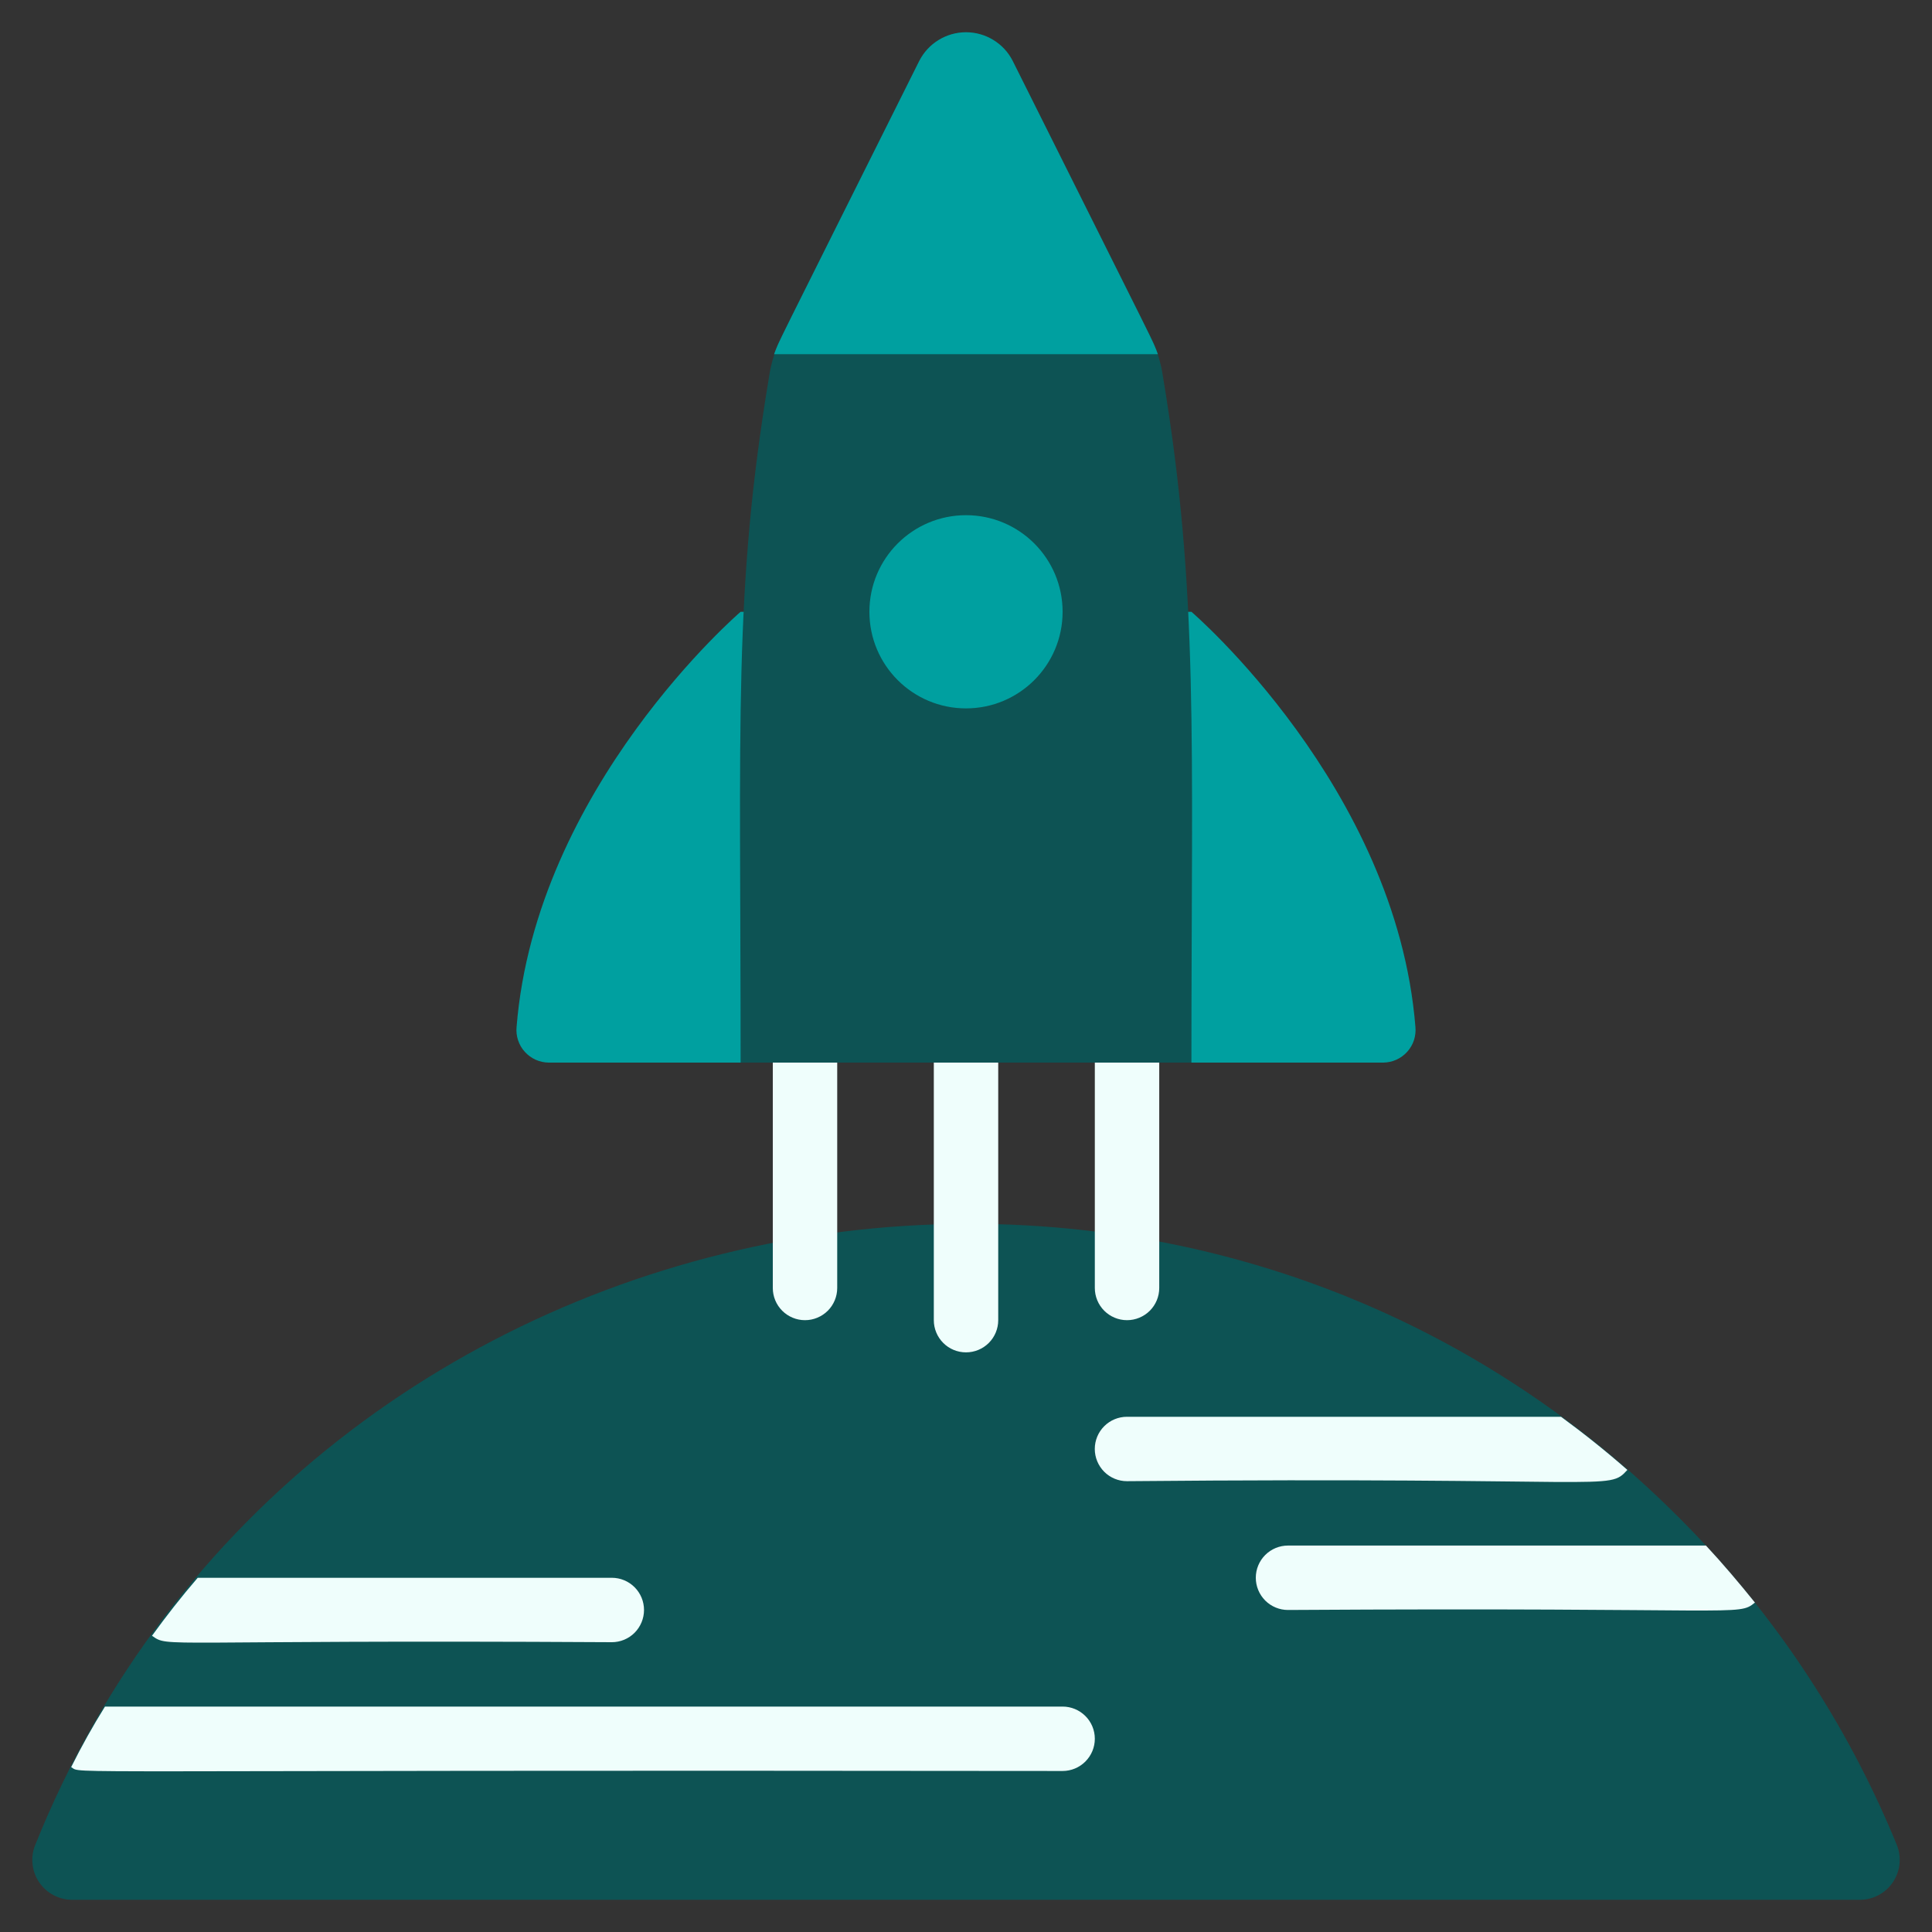 <svg xmlns="http://www.w3.org/2000/svg" width="50" height="50" viewBox="0 0 50 50" fill="none"><rect x="0" y="0" width="50" height="50" fill="#333333" stroke="none"/><g clip-path="url(#clip0_3149_25908)"><path d="M48.125 49.167H1.875C1.704 49.168 1.536 49.126 1.385 49.046C1.234 48.966 1.105 48.85 1.01 48.708C0.915 48.566 0.857 48.403 0.841 48.232C0.824 48.062 0.851 47.891 0.917 47.733C7.864 30.472 31.101 25.932 44.15 40C46.245 42.261 47.916 44.881 49.084 47.733C49.15 47.891 49.176 48.062 49.16 48.232C49.144 48.403 49.085 48.566 48.99 48.708C48.895 48.85 48.767 48.966 48.616 49.046C48.465 49.126 48.296 49.168 48.125 49.167Z" fill="#0D5354"></path><path d="M20.833 34.166C20.612 34.166 20.4 34.078 20.244 33.922C20.088 33.766 20 33.554 20 33.333V27.499C20 27.278 20.088 27.066 20.244 26.91C20.4 26.754 20.612 26.666 20.833 26.666C21.054 26.666 21.266 26.754 21.423 26.91C21.579 27.066 21.667 27.278 21.667 27.499V33.333C21.667 33.554 21.579 33.766 21.423 33.922C21.266 34.078 21.054 34.166 20.833 34.166Z" fill="#EFFEFC"></path><path d="M25 34.999C24.779 34.999 24.567 34.912 24.411 34.755C24.255 34.599 24.167 34.387 24.167 34.166V27.499C24.167 27.278 24.255 27.066 24.411 26.91C24.567 26.754 24.779 26.666 25 26.666C25.221 26.666 25.433 26.754 25.59 26.91C25.746 27.066 25.834 27.278 25.834 27.499V34.166C25.834 34.387 25.746 34.599 25.59 34.755C25.433 34.912 25.221 34.999 25 34.999Z" fill="#EFFEFC"></path><path d="M29.167 34.166C28.946 34.166 28.734 34.078 28.578 33.922C28.422 33.766 28.334 33.554 28.334 33.333V27.499C28.334 27.278 28.422 27.066 28.578 26.91C28.734 26.754 28.946 26.666 29.167 26.666C29.388 26.666 29.6 26.754 29.757 26.91C29.913 27.066 30.001 27.278 30.001 27.499V33.333C30.001 33.554 29.913 33.766 29.757 33.922C29.6 34.078 29.388 34.166 29.167 34.166Z" fill="#EFFEFC"></path><path d="M30.834 15.833C30.834 15.833 36.136 20.377 36.631 26.578C36.642 26.694 36.628 26.812 36.592 26.923C36.555 27.034 36.495 27.136 36.417 27.222C36.338 27.309 36.243 27.378 36.136 27.426C36.03 27.474 35.914 27.499 35.797 27.5H14.202C14.085 27.499 13.97 27.474 13.863 27.426C13.757 27.378 13.661 27.309 13.583 27.222C13.504 27.136 13.445 27.034 13.408 26.923C13.371 26.812 13.358 26.694 13.369 26.578C13.866 20.377 19.167 15.833 19.167 15.833H30.834Z" fill="#00A0A0"></path><path d="M28.334 44.999C28.334 45.22 28.246 45.432 28.089 45.589C27.933 45.745 27.721 45.833 27.5 45.833C0.634 45.798 2.173 45.922 1.842 45.733C2.108 45.199 2.4 44.674 2.717 44.166H27.5C27.721 44.166 27.933 44.254 28.089 44.41C28.246 44.566 28.334 44.778 28.334 44.999Z" fill="#EFFEFC"></path><path d="M16.667 41.666C16.667 41.887 16.579 42.099 16.423 42.256C16.267 42.412 16.055 42.5 15.834 42.5C3.969 42.432 4.385 42.652 3.934 42.333C4.309 41.816 4.7 41.316 5.117 40.833H15.834C16.055 40.833 16.267 40.921 16.423 41.077C16.579 41.233 16.667 41.445 16.667 41.666Z" fill="#EFFEFC"></path><path d="M42.116 38.041C41.611 38.599 41.848 38.217 29.166 38.333C28.945 38.333 28.733 38.245 28.577 38.089C28.421 37.932 28.333 37.72 28.333 37.499C28.333 37.278 28.421 37.066 28.577 36.91C28.733 36.754 28.945 36.666 29.166 36.666H40.4C40.991 37.099 41.566 37.558 42.116 38.041Z" fill="#EFFEFC"></path><path d="M45.417 41.474C44.972 41.84 45.167 41.592 33.333 41.666C33.112 41.666 32.9 41.578 32.744 41.422C32.588 41.265 32.5 41.053 32.5 40.832C32.5 40.611 32.588 40.399 32.744 40.243C32.9 40.087 33.112 39.999 33.333 39.999H44.15C44.592 40.474 45.008 40.966 45.417 41.474Z" fill="#EFFEFC"></path><path d="M29.776 8.718L26.206 1.578C26.094 1.354 25.922 1.166 25.709 1.035C25.496 0.904 25.251 0.834 25.001 0.834C24.75 0.834 24.505 0.904 24.292 1.035C24.079 1.166 23.907 1.354 23.795 1.578L20.225 8.718C20.066 9.042 19.957 9.388 19.904 9.745C18.978 15.301 19.167 18.634 19.167 27.5H30.834C30.834 19.128 31.028 15.333 30.097 9.745C30.046 9.387 29.938 9.041 29.776 8.718Z" fill="#0D5354"></path><path d="M25 18.333C26.381 18.333 27.5 17.214 27.5 15.833C27.5 14.452 26.381 13.333 25 13.333C23.619 13.333 22.5 14.452 22.5 15.833C22.5 17.214 23.619 18.333 25 18.333Z" fill="#00A0A0"></path><path d="M29.966 9.166H20.033C20.2 8.739 19.838 9.491 23.791 1.575C23.905 1.352 24.078 1.165 24.291 1.035C24.505 0.904 24.75 0.835 25 0.835C25.25 0.835 25.495 0.904 25.708 1.035C25.922 1.165 26.095 1.352 26.208 1.575C30.158 9.484 29.801 8.739 29.966 9.166Z" fill="#00A0A0"></path></g><defs><clipPath id="clip0_3149_25908"><rect width="50" height="50" fill="white"></rect></clipPath></defs></svg>